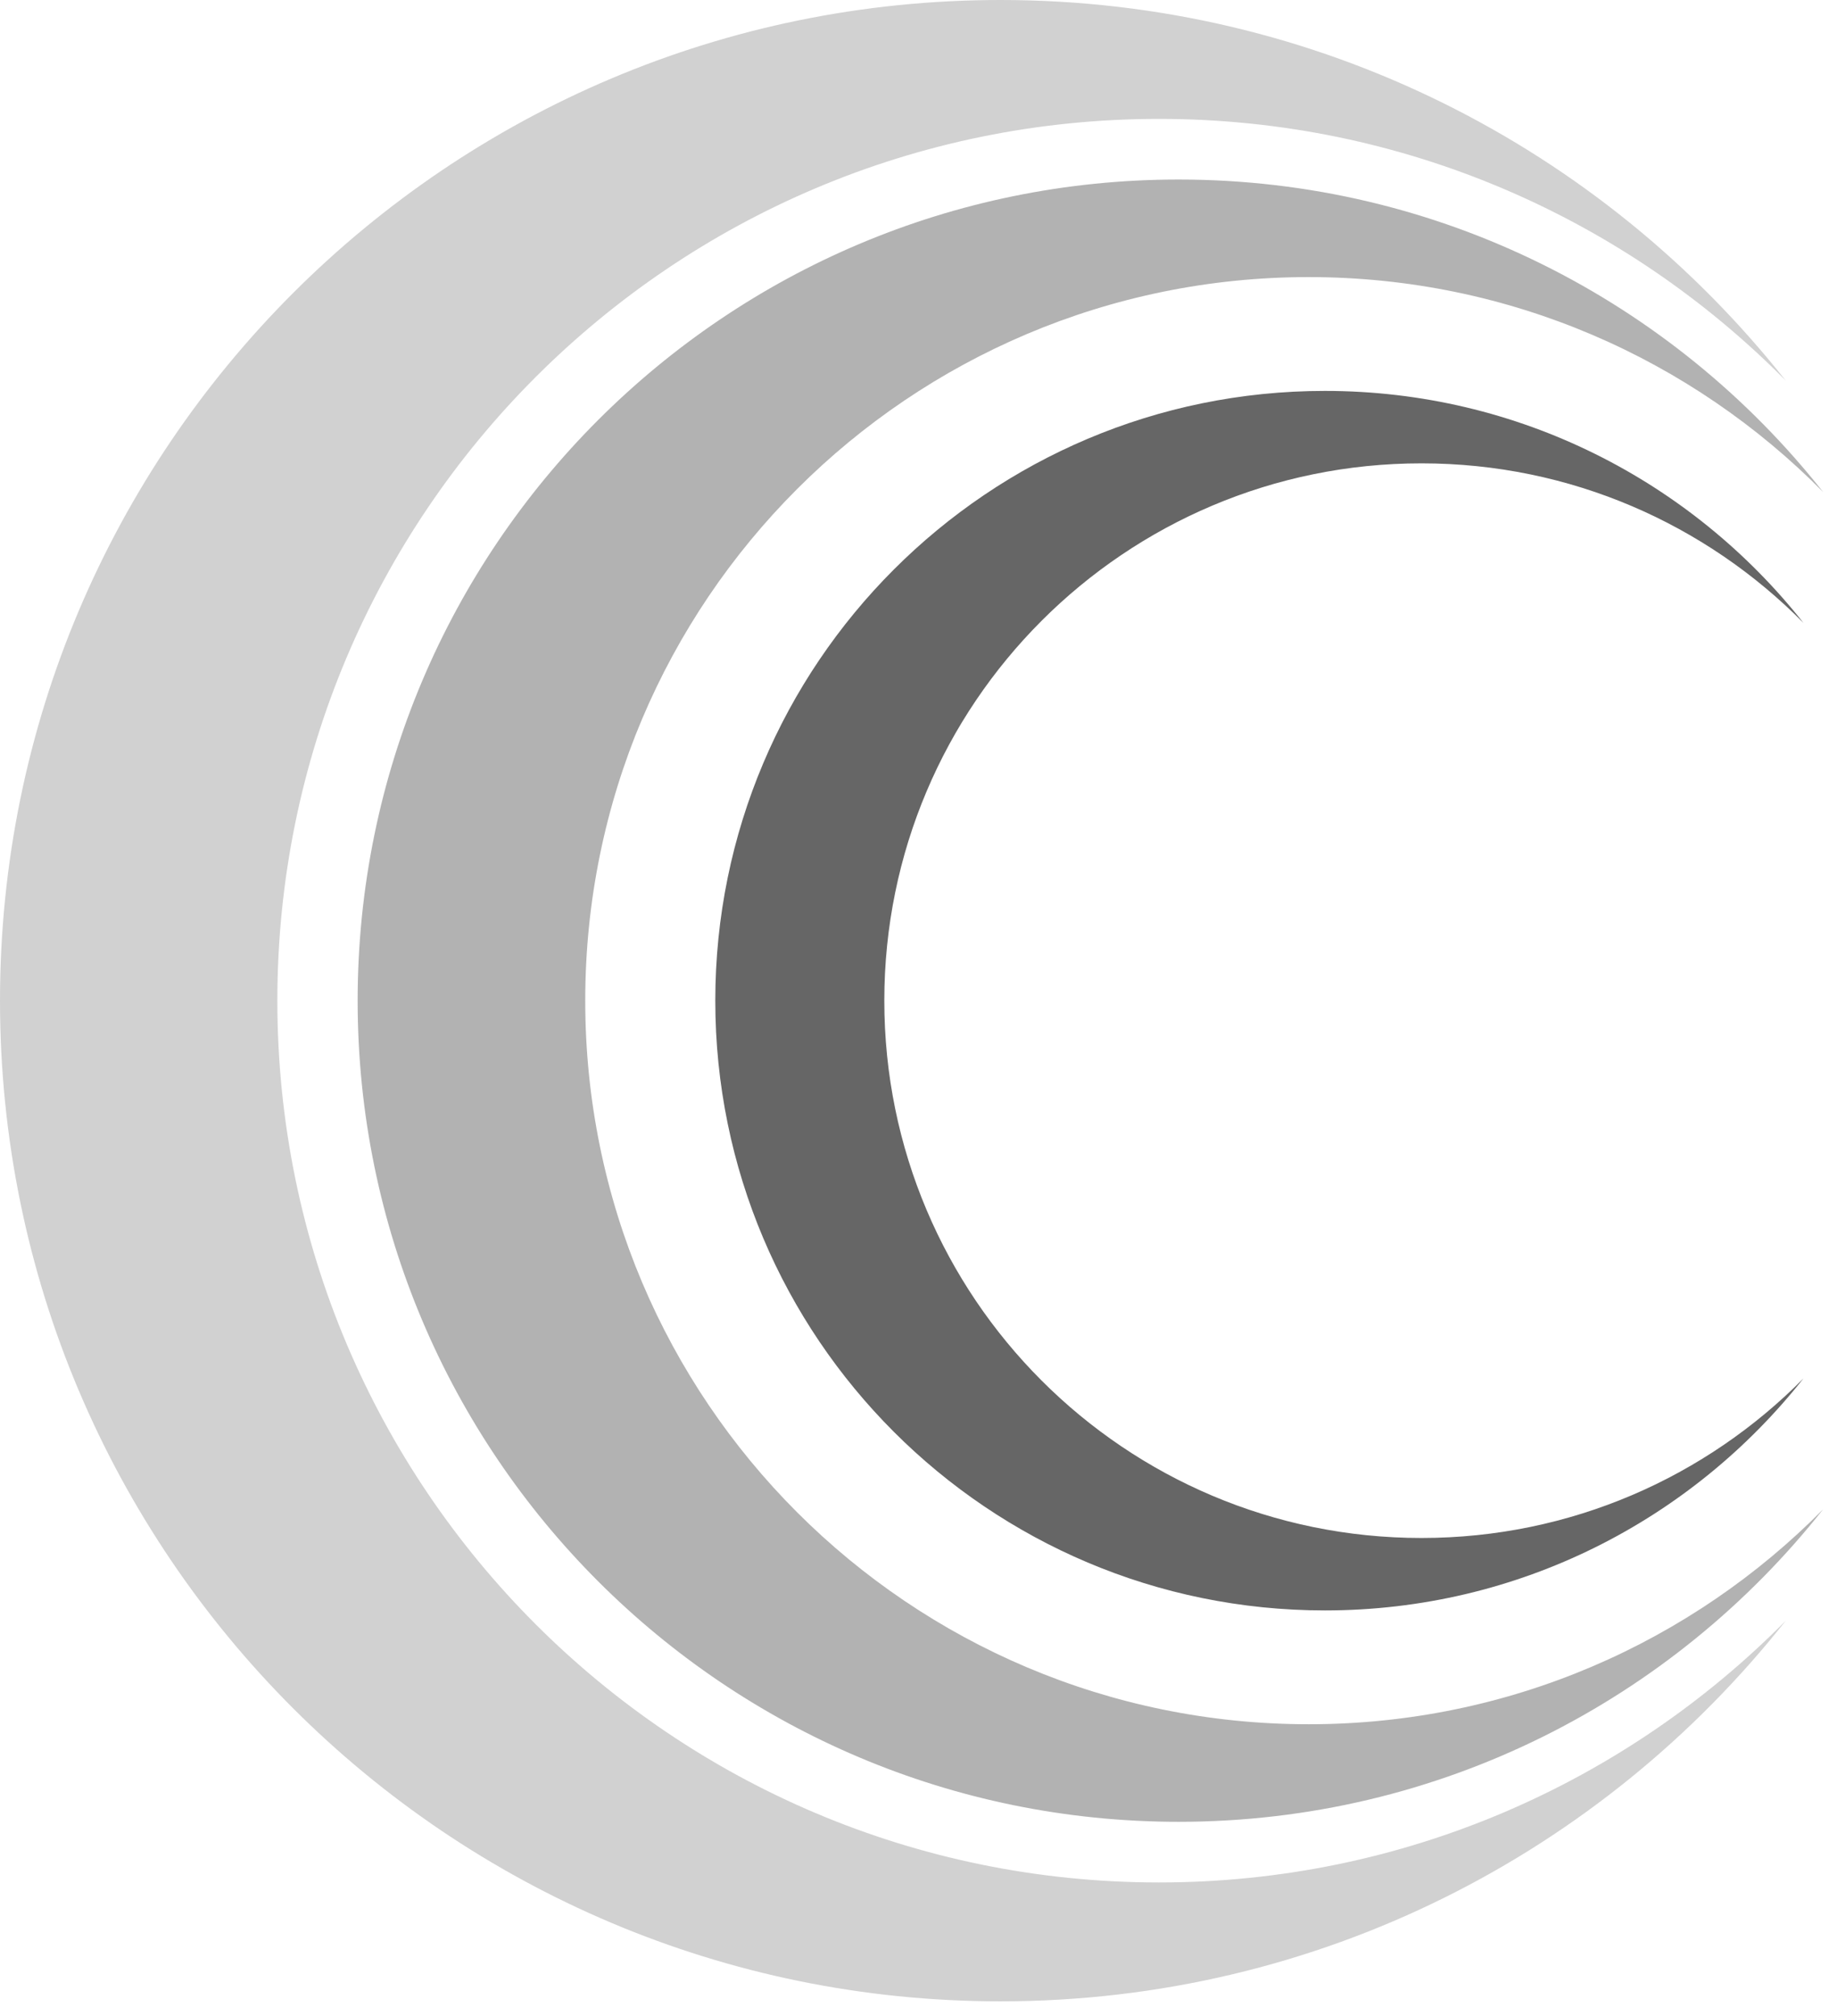 <svg width="113" height="124" viewBox="0 0 113 124" fill="none" xmlns="http://www.w3.org/2000/svg">
<path d="M72.5 11.041C88.576 11.041 102.897 18.554 112.146 30.259C104.079 22.099 92.881 17.041 80.5 17.041C55.923 17.041 36 36.964 36 61.541C36 86.118 55.923 106.041 80.5 106.041C92.881 106.041 104.079 100.982 112.146 92.822C102.897 104.528 88.576 112.041 72.5 112.041C44.61 112.041 22 89.431 22 61.541C22 33.651 44.61 11.041 72.5 11.041Z" fill="#666666" fill-opacity="0.5"/>
<path d="M81.5 24.041C93.436 24.041 104.07 29.618 110.938 38.309C104.948 32.251 96.633 28.496 87.441 28.496C69.191 28.496 54.397 43.291 54.397 61.541C54.397 79.791 69.191 94.586 87.441 94.586C96.634 94.586 104.948 90.83 110.938 84.772C104.07 93.463 93.437 99.041 81.5 99.041C60.789 99.041 44 82.252 44 61.541C44 40.831 60.789 24.041 81.5 24.041Z" fill="#666666"/>
<path d="M61.541 0C81.127 0 98.576 9.15 109.847 23.408C100.017 13.47 86.373 7.312 71.29 7.312C41.34 7.312 17.061 31.591 17.061 61.541C17.061 91.491 41.34 115.77 71.29 115.771C86.373 115.771 100.017 109.611 109.847 99.673C98.576 113.931 81.127 123.082 61.541 123.082C27.553 123.082 0 95.529 0 61.541C5.71781e-07 27.553 27.553 3.50523e-05 61.541 0Z" fill="#666666" fill-opacity="0.3"/>
</svg>
